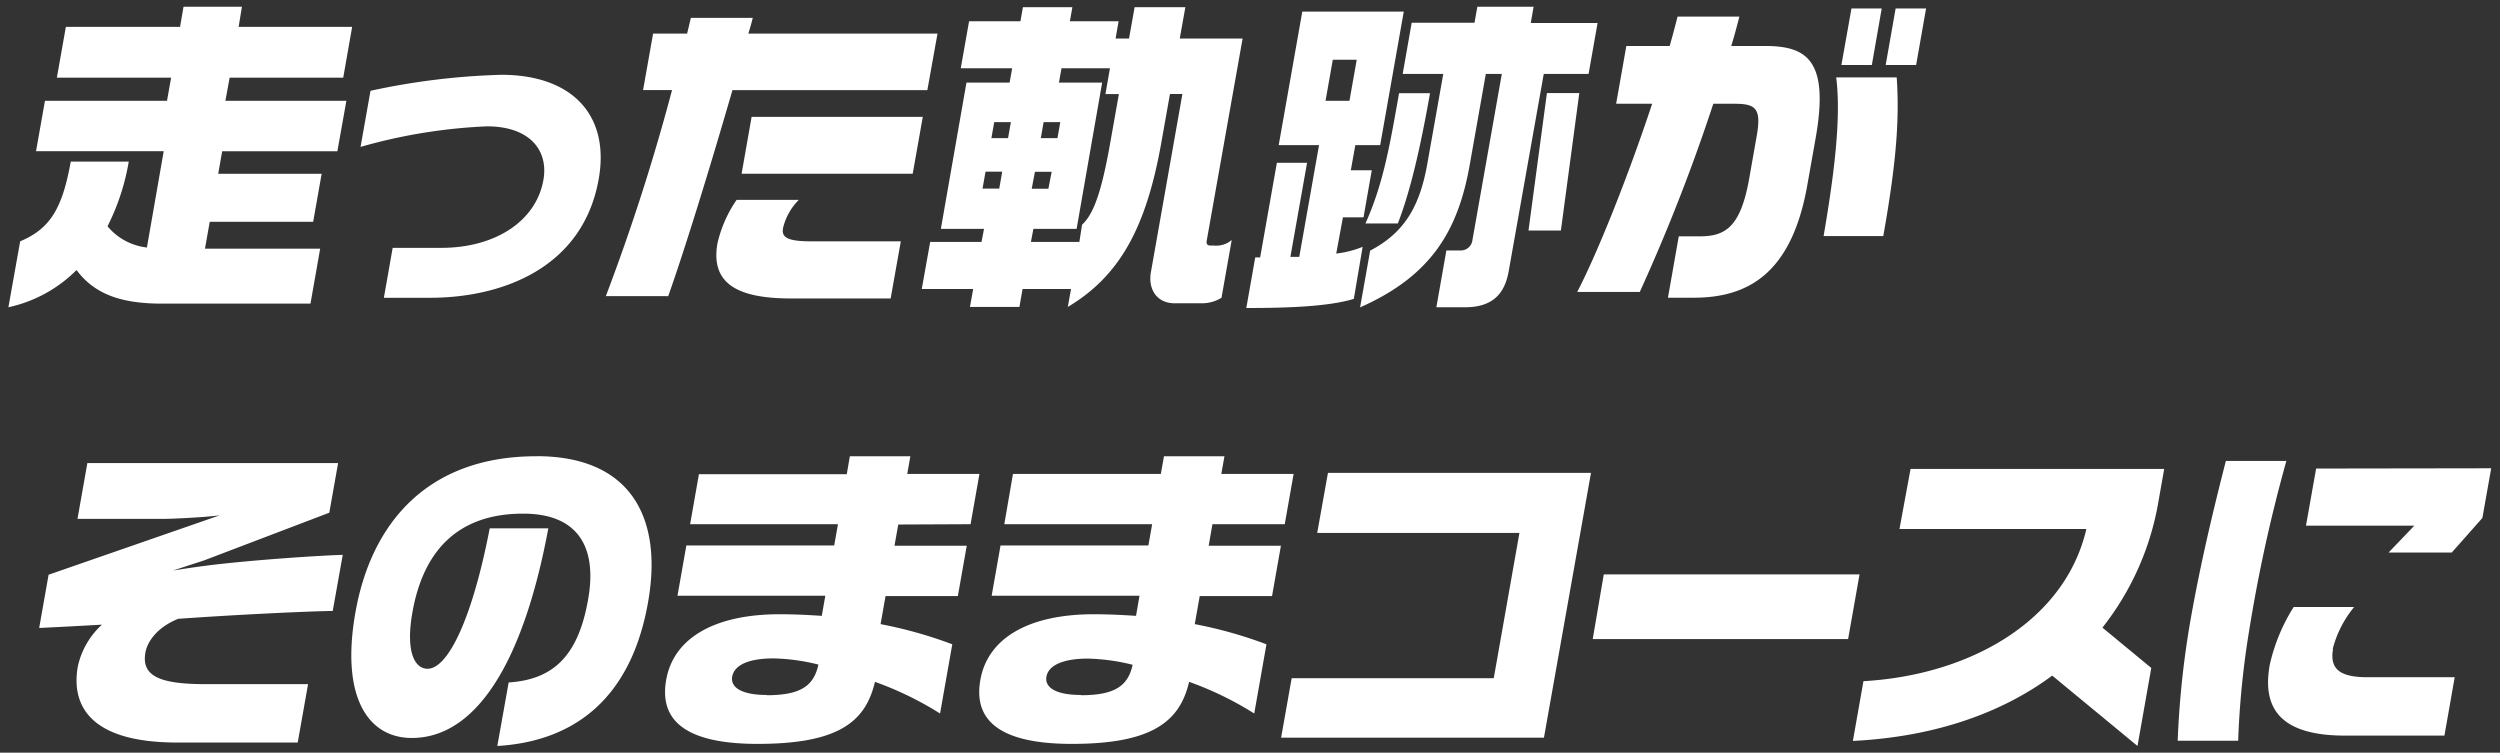 <svg id="レイヤー_1" data-name="レイヤー 1" xmlns="http://www.w3.org/2000/svg" viewBox="0 0 372 112"><rect x="0" y="0" width="372" height="112" fill="#333333" stroke="none"/><defs><style>.cls-1{fill:#fff;}</style></defs><path class="cls-1" d="M34.17,11.56h16.9L52.4,4H35.51L36,1H27.31l-.52,3H9.8L8.46,11.56h17L24.85,15H6.69L5.36,22.5h19L21.86,36.83A8.9,8.9,0,0,1,16,33.67a33.89,33.89,0,0,0,3.16-9.62H10.53C9.27,31,7.51,34,3,35.91L1.25,45.72a20.42,20.42,0,0,0,10.14-5.54c2.67,3.6,6.66,5,12.7,5H46.2L47.64,37H30.5l.71-4H46.6l1.26-7.14H32.47l.59-3.35H50.2L51.54,15h-18ZM80.86,26.77C79.76,33,73.57,36.88,65.69,36.88H58.43l-1.31,7.43H64c10.62,0,22.74-4.37,25.09-17.68,1.67-9.48-3.93-15.5-14.5-15.5a104.73,104.73,0,0,0-19.46,2.38l-1.48,8.35a80.41,80.41,0,0,1,18.8-3.06C78.91,18.8,81.63,22.45,80.86,26.77Zm56.45-9.38H111.84l-1.49,8.46h25.46ZM118.86,29.74h-9.25a18.72,18.72,0,0,0-2.86,6.51c-1,5.83,2.8,8.16,10.93,8.16h14.85l1.51-8.5H120.69c-3.75,0-4.41-.68-4.17-2A8.88,8.88,0,0,1,118.86,29.74ZM99.43,44.07c2.24-6.32,5.7-17.35,9.56-30.66h29L139.5,5H111.35c.23-.73.46-1.51.66-2.34H102.8c-.19.83-.38,1.61-.56,2.34H97.18l-1.49,8.4H100a308.68,308.68,0,0,1-9.85,30.66Zm44.38-31.78L140,34.06h6.42L146.05,36h-7.64l-1.25,7h7.65l-.48,2.67h7.36l.47-2.67h7.21l-.48,2.67c7.84-4.66,11.72-12,13.94-24.58l1.26-7.1h1.85l-4.68,26.48c-.45,2.53.83,4.66,3.56,4.66h3.94a5.58,5.58,0,0,0,3-.82l1.52-8.6a3.52,3.52,0,0,1-2.63.83h-.49c-.48,0-.69-.2-.6-.73L184.9,5.73h-9.35l.83-4.66h-7.55L168,5.73h-2l.45-2.57h-7.25l.37-2.09h-7.36l-.37,2.09h-7.64l-1.24,7h7.65l-.38,2.13Zm11.48,5.88h2.48l-.42,2.38h-2.48ZM154,25.56h2.49L156,28.08h-2.48Zm-.23,8.5h6.43L164,12.29h-6.43l.38-2.13h7.21L164.49,14h2l-1.26,7.1c-1.31,7.43-2.48,10.73-4.22,12.34L160.61,36H153.4Zm-5.08-6h-2.49l.45-2.52h2.48ZM150,20.55h-2.48l.42-2.38h2.48ZM214.76,11,212.4,24.29c-1.1,6.27-3.33,10.3-8.52,13l-1.5,8.45c10.41-4.62,14.54-11.18,16.31-21.18L221.09,11h2.38L219.1,35.71a1.74,1.74,0,0,1-1.73,1.56h-2.15l-1.49,8.45H218c4.09,0,5.9-2,6.49-5.35L229.71,11h6.67l1.34-7.58h-9.94L228.2,1h-8.37l-.42,2.38h-9.35L208.72,11Zm-2,2.87h-4.58c-1.43,8.11-2.39,13.55-5,19.38H208C209.87,28.42,211.34,22.06,212.79,13.85ZM227.44,34.3h4.82L235,13.85h-4.82Zm-24.68,2.43a15.14,15.14,0,0,1-3.93,1l1-5.39h3.06l1.23-7H201l.67-3.74h3.7l3.51-19.87h-15.1l-3.51,19.87h6l-2.94,16.62c-.43,0-.88,0-1.32,0l2.48-14H190l-2.49,14.08h-.73l-1.33,7.53c5.36,0,12.06-.14,16-1.36ZM198.32,8.89h3.56L200.8,15h-3.56ZM280,1.26H275.5L274,9.67h4.53ZM234.69,43.44H244a274.18,274.18,0,0,0,10.94-28h3.17c3.11,0,4,.68,3.31,4.67l-1.14,6.46c-1.3,7.38-3.66,8.6-7.41,8.6h-3.07l-1.61,9.13H252c7.93,0,14.57-3.4,16.93-16.76l1.24-7c2.05-11.61-1.33-13.7-7.56-13.7h-5c.45-1.45.86-3,1.21-4.37h-9.2c-.35,1.41-.75,2.87-1.17,4.37H242l-1.52,8.6h5.36C242.25,26.29,237.72,37.61,234.69,43.44ZM286.6,1.26h-4.53l-1.48,8.41h4.53Zm-6.37,33.87c2-11.22,2.41-17.54,2-23.61h-9c.66,5.34,0,12.73-1.88,23.61ZM25.75,84.89l4.64-1.51L49,76.29l1.31-7.39H13l-1.47,8.31H24.33c1.36,0,6.27-.24,8.37-.53L7.23,85.52l-1.4,7.92c2.16-.1,5.84-.29,9.34-.49a11.83,11.83,0,0,0-3.59,6.22c-.95,5.39,1.31,11.32,14.8,11.32H44.3l1.54-8.69H30.55c-7.06,0-9.51-1.32-8.91-4.72.25-1.41,1.52-3.64,4.87-5,8.83-.63,19.24-1.12,23-1.17L51,82.56c-4.36.14-14.71.87-20.6,1.65C28.9,84.4,27.3,84.65,25.75,84.89Zm54.09-17C63.47,67.88,55.21,78,52.89,91.11c-2.24,12.68,1.91,18.7,8.39,18.7,9.2,0,16.45-10.44,20.31-31.19H72.87c-2.69,13.9-6.32,20.89-9.24,20.89-2,0-3.28-2.67-2.26-8.4C63,81.88,68.2,76.43,77.84,76.43c8.57,0,11,5.45,9.66,12.83-1.49,8.45-5.26,11.86-11.81,12.29L74,111c9.89-.58,19.64-5.59,22.43-21.38C98.64,77.21,94,67.88,79.84,67.88ZM144.42,78l1.32-7.48H135l.46-2.63h-9L126,70.56H104L102.69,78h22l-.56,3.16h-22l-1.32,7.48h22l-.53,3c-2.06-.14-4.14-.24-6.28-.24-9.69,0-15.78,3.55-16.87,9.76-.92,5.2,1.67,9.53,13.6,9.53s16.06-3.21,17.46-9.23a49,49,0,0,1,9.69,4.71l1.82-10.3a64.85,64.85,0,0,0-10.67-3l.74-4.18h10.76l1.32-7.48H133.1l.56-3.16Zm-30.35,25.41c-3.7,0-5.4-1.12-5.12-2.72.31-1.75,2.48-2.72,6.18-2.72a29.81,29.81,0,0,1,6.65.92C121.1,102,119.23,103.45,114.07,103.45ZM180.41,78h10.76l1.32-7.48H181.73l.47-2.63h-9l-.47,2.63h-22L149.44,78h22l-.56,3.16h-22l-1.32,7.48h22l-.52,3c-2.07-.14-4.15-.24-6.29-.24-9.69,0-15.77,3.55-16.87,9.76-.92,5.2,1.68,9.53,13.61,9.53,11.78,0,16.05-3.21,17.45-9.23a48.7,48.7,0,0,1,9.69,4.71l1.82-10.3a64.85,64.85,0,0,0-10.67-3l.74-4.18h10.76l1.32-7.48H179.85Zm-19.59,25.41c-3.7,0-5.4-1.12-5.11-2.72C156,99,158.18,98,161.88,98a30,30,0,0,1,6.66.92C167.85,102,166,103.45,160.82,103.45ZM196,79.3h30.09l-3.82,21.62H192.2l-1.57,8.84h39.11l7-39.4H197.6Zm42.64,6.17L237,95.09h38l1.7-9.62Zm44-6.75h27.81c-3.13,13.55-17.13,21.72-33.17,22.64l-1.57,8.89c11.74-.58,21.87-3.94,29.66-9.72L318.06,111l2.05-11.61-7.27-6a41.44,41.44,0,0,0,8.36-18.9l.83-4.71H284.29Zm62-9-1.51,8.5h16.12l-3.83,4h9.4l4.56-5.15,1.31-7.39Zm2.46,26.87a16.2,16.2,0,0,1,3.2-6.27H341.3a27.18,27.18,0,0,0-3.57,8.65c-1.19,6.7,1.89,10.49,11.24,10.49h14.76l1.53-8.69H352.07C348,100.73,346.65,99.42,347.16,96.55Zm-15.89-28c-2.52,9.81-4.09,17-5.3,23.9a135.13,135.13,0,0,0-1.87,17.73h9a128.53,128.53,0,0,1,1.64-16.42,227.06,227.06,0,0,1,5.53-25.21Z"/></svg>